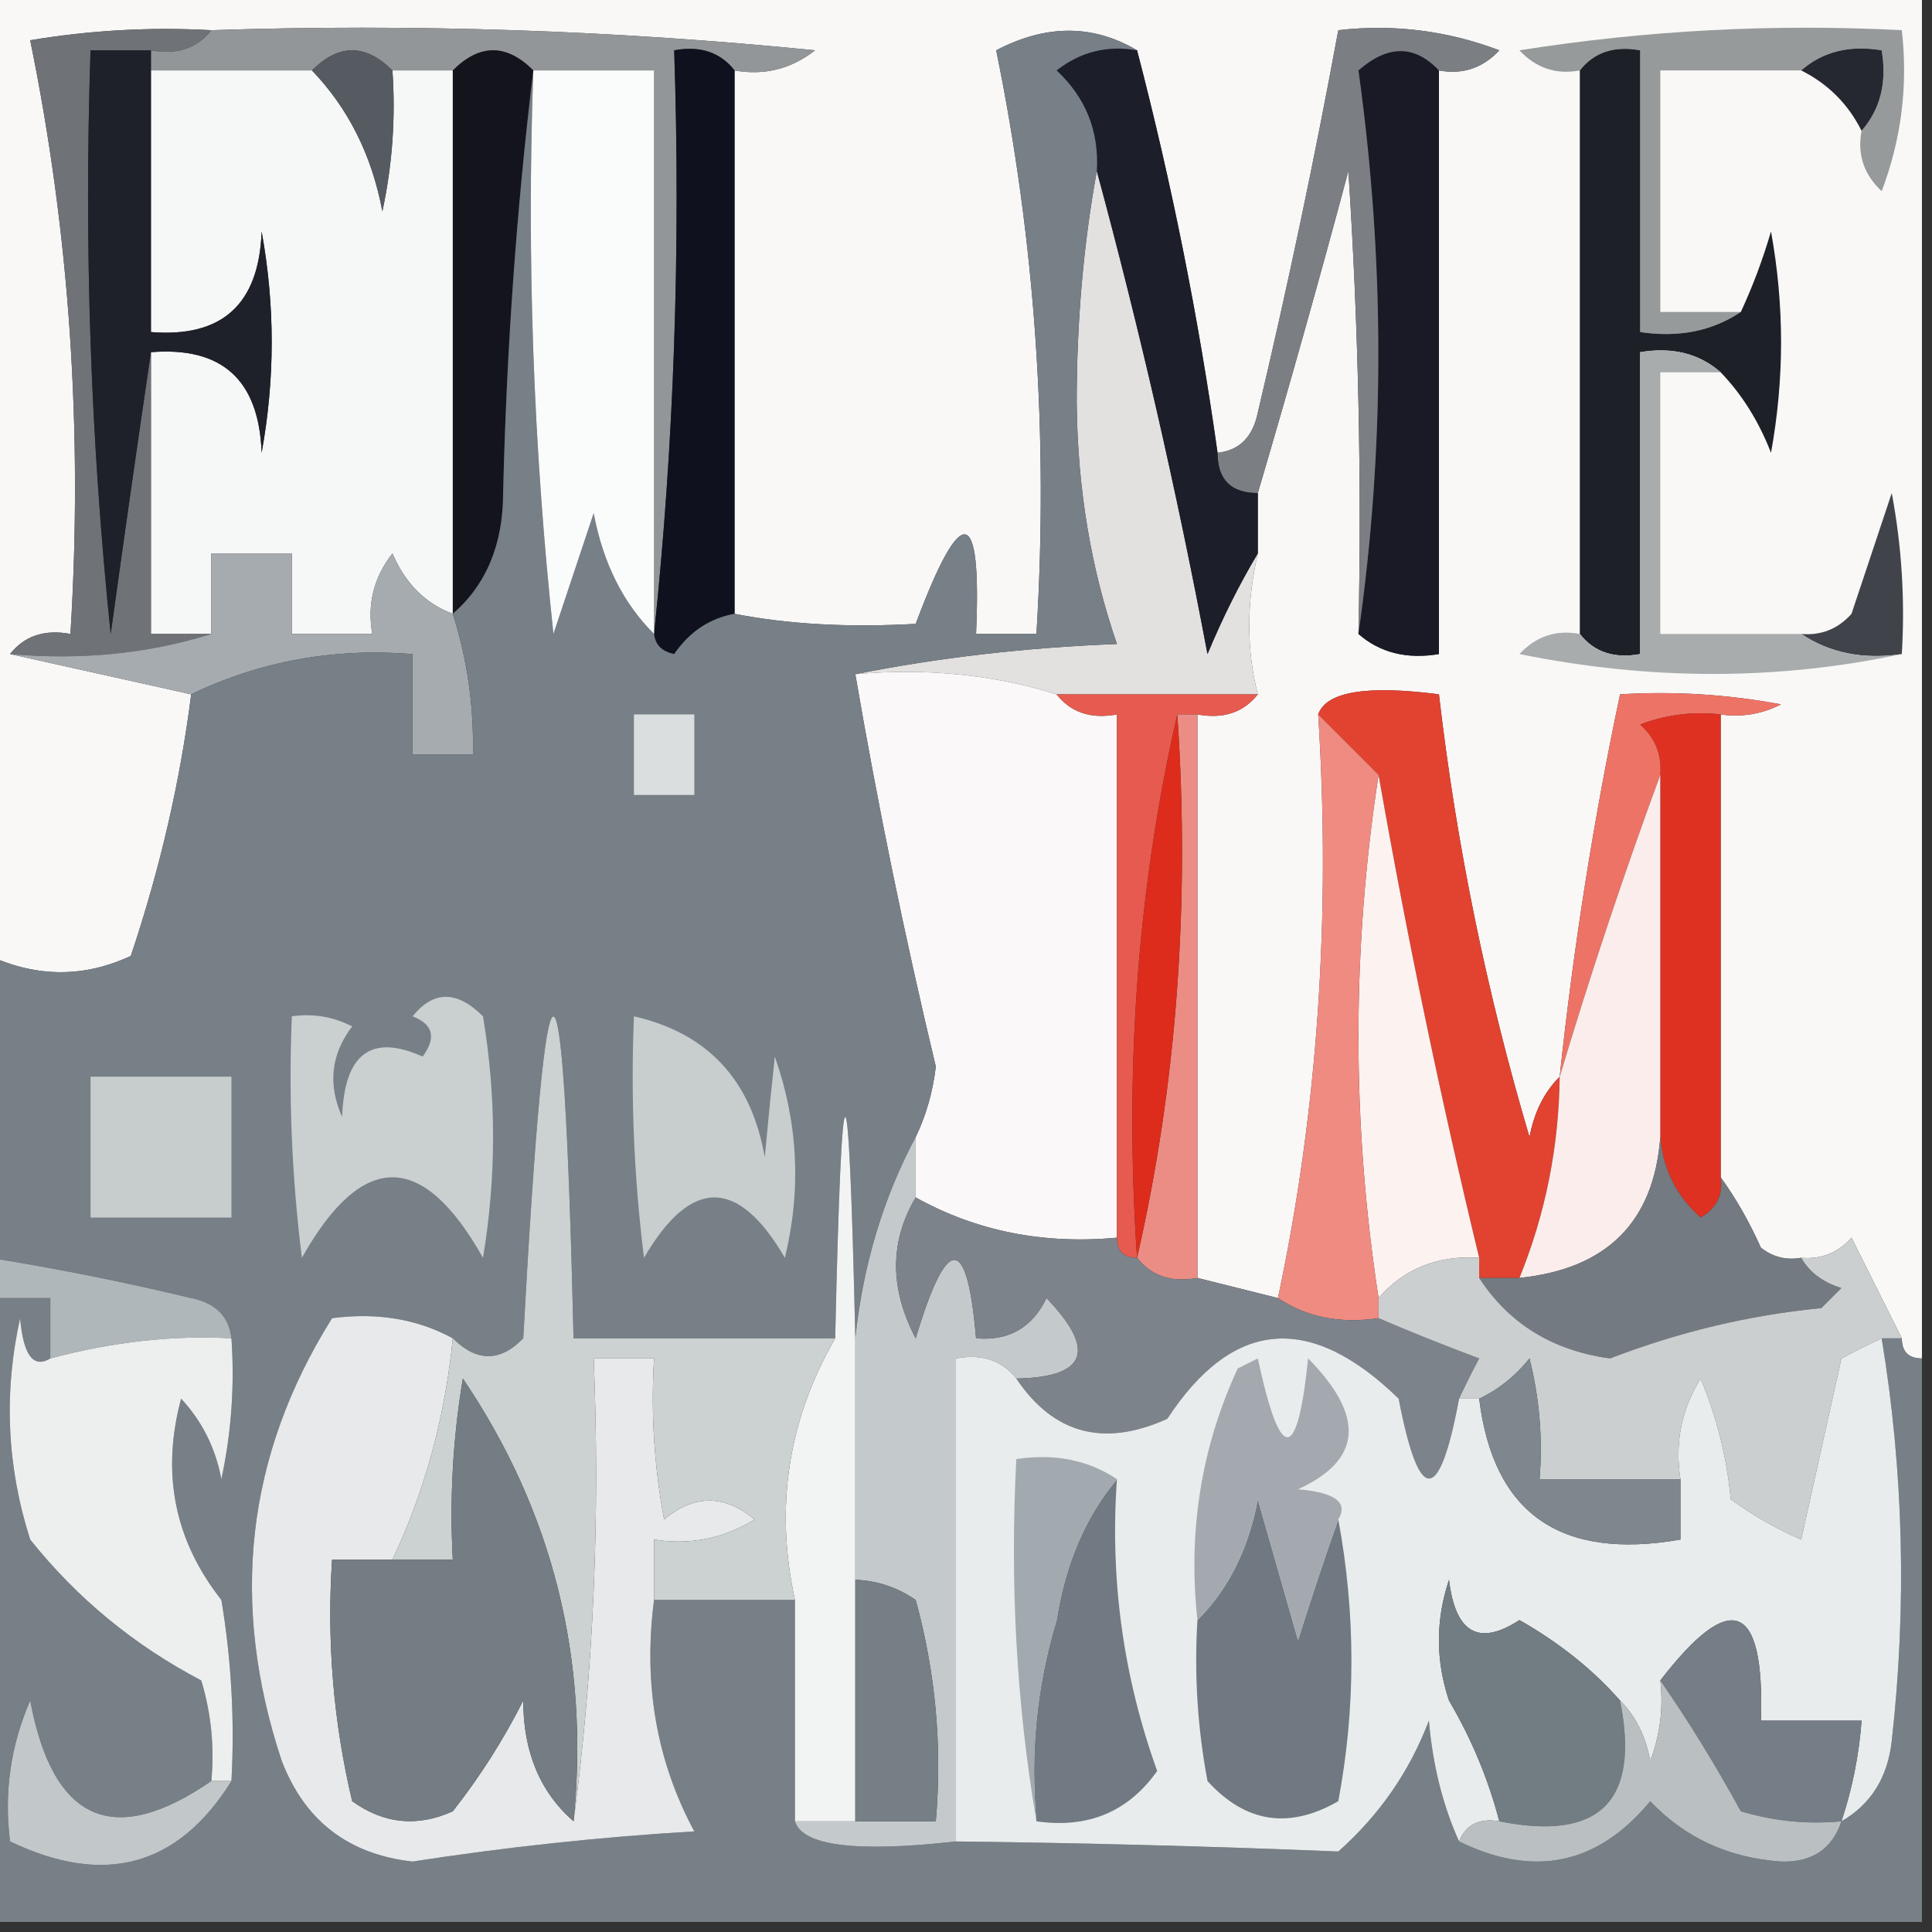 <?xml version="1.0" encoding="UTF-8"?>
<!DOCTYPE svg PUBLIC "-//W3C//DTD SVG 1.1//EN" "http://www.w3.org/Graphics/SVG/1.1/DTD/svg11.dtd">
<svg xmlns="http://www.w3.org/2000/svg" version="1.1" width="96px" height="96px" style="shape-rendering:geometricPrecision; text-rendering:geometricPrecision; image-rendering:optimizeQuality; fill-rule:evenodd; clip-rule:evenodd" xmlns:xlink="http://www.w3.org/1999/xlink">
<rect width="100%" height="100%" fill="#333333" stroke="none"/>
<g><path style="opacity:1" fill="#f9f8f7" d="M -0.5,-0.5 C 31.5,-0.5 63.5,-0.5 95.5,-0.5C 95.5,22.167 95.5,44.833 95.5,67.5C 94.833,67.5 94.5,67.167 94.5,66.5C 93.68,64.86 92.847,63.193 92,61.5C 91.329,62.252 90.496,62.586 89.5,62.5C 88.761,62.631 88.094,62.464 87.5,62C 86.915,60.698 86.249,59.531 85.5,58.5C 85.5,50.833 85.5,43.167 85.5,35.5C 86.552,35.65 87.552,35.483 88.5,35C 85.854,34.503 83.187,34.336 80.5,34.5C 79.181,40.746 78.181,47.08 77.5,53.5C 76.732,54.263 76.232,55.263 76,56.5C 73.863,49.288 72.363,41.955 71.5,34.5C 67.897,34.035 65.897,34.368 65.5,35.5C 66.14,45.558 65.473,55.224 63.5,64.5C 62.167,64.167 60.833,63.833 59.5,63.5C 59.5,54.167 59.5,44.833 59.5,35.5C 60.791,35.737 61.791,35.404 62.5,34.5C 61.933,32.302 61.933,29.969 62.5,27.5C 62.5,26.5 62.5,25.5 62.5,24.5C 64.058,19.223 65.558,13.89 67,8.5C 67.5,16.159 67.666,23.826 67.5,31.5C 68.568,32.434 69.901,32.768 71.5,32.5C 71.5,22.833 71.5,13.167 71.5,3.5C 72.675,3.719 73.675,3.386 74.5,2.5C 71.913,1.52 69.247,1.187 66.5,1.5C 65.332,7.844 63.998,14.177 62.5,20.5C 62.253,21.713 61.586,22.38 60.5,22.5C 59.553,15.762 58.219,9.096 56.5,2.5C 54.307,1.203 51.973,1.203 49.5,2.5C 51.438,11.973 52.105,21.64 51.5,31.5C 50.5,31.5 49.5,31.5 48.5,31.5C 48.783,25.075 47.783,24.909 45.5,31C 42.162,31.188 39.162,31.021 36.5,30.5C 36.5,21.5 36.5,12.5 36.5,3.5C 37.978,3.762 39.311,3.429 40.5,2.5C 30.522,1.501 20.522,1.168 10.5,1.5C 7.482,1.335 4.482,1.502 1.5,2C 3.459,11.572 4.126,21.405 3.5,31.5C 2.209,31.263 1.209,31.596 0.5,32.5C 3.5,33.167 6.5,33.833 9.5,34.5C 8.954,38.829 7.954,43.163 6.5,47.5C 4.189,48.575 1.856,48.575 -0.5,47.5C -0.5,31.5 -0.5,15.5 -0.5,-0.5 Z"/></g>
<g><path style="opacity:1" fill="#939698" d="M 10.5,1.5 C 20.522,1.168 30.522,1.501 40.5,2.5C 39.311,3.429 37.978,3.762 36.5,3.5C 35.791,2.596 34.791,2.263 33.5,2.5C 33.827,12.348 33.494,22.014 32.5,31.5C 32.5,22.167 32.5,12.833 32.5,3.5C 30.5,3.5 28.5,3.5 26.5,3.5C 25.167,2.167 23.833,2.167 22.5,3.5C 21.5,3.5 20.5,3.5 19.5,3.5C 18.167,2.167 16.833,2.167 15.5,3.5C 12.833,3.5 10.167,3.5 7.5,3.5C 7.5,3.167 7.5,2.833 7.5,2.5C 8.791,2.737 9.791,2.404 10.5,1.5 Z"/></g>
<g><path style="opacity:1" fill="#969a9a" d="M 92.5,6.5 C 93.434,5.432 93.768,4.099 93.5,2.5C 91.901,2.232 90.568,2.566 89.5,3.5C 87.167,3.5 84.833,3.5 82.5,3.5C 82.5,7.5 82.5,11.5 82.5,15.5C 83.833,15.5 85.167,15.5 86.5,15.5C 85.081,16.451 83.415,16.785 81.5,16.5C 81.5,11.833 81.5,7.167 81.5,2.5C 80.209,2.263 79.209,2.596 78.5,3.5C 77.325,3.719 76.325,3.386 75.5,2.5C 81.799,1.504 88.132,1.17 94.5,1.5C 94.813,4.247 94.48,6.914 93.5,9.5C 92.614,8.675 92.281,7.675 92.5,6.5 Z"/></g>
<g><path style="opacity:1" fill="#262831" d="M 89.5,3.5 C 90.568,2.566 91.901,2.232 93.5,2.5C 93.768,4.099 93.434,5.432 92.5,6.5C 91.833,5.167 90.833,4.167 89.5,3.5 Z"/></g>
<g><path style="opacity:1" fill="#f6f7f7" d="M 7.5,3.5 C 10.167,3.5 12.833,3.5 15.5,3.5C 17.311,5.385 18.478,7.719 19,10.5C 19.497,8.19 19.663,5.857 19.5,3.5C 20.5,3.5 21.5,3.5 22.5,3.5C 22.5,12.5 22.5,21.5 22.5,30.5C 21.141,29.994 20.141,28.994 19.5,27.5C 18.571,28.689 18.238,30.022 18.5,31.5C 17.167,31.5 15.833,31.5 14.5,31.5C 14.5,30.167 14.5,28.833 14.5,27.5C 13.167,27.5 11.833,27.5 10.5,27.5C 10.5,28.833 10.5,30.167 10.5,31.5C 9.5,31.5 8.5,31.5 7.5,31.5C 7.5,26.833 7.5,22.167 7.5,17.5C 11.038,17.215 12.871,18.882 13,22.5C 13.667,18.833 13.667,15.167 13,11.5C 12.871,15.118 11.038,16.785 7.5,16.5C 7.5,12.167 7.5,7.833 7.5,3.5 Z"/></g>
<g><path style="opacity:1" fill="#14141d" d="M 26.5,3.5 C 25.672,10.321 25.172,17.321 25,24.5C 24.998,27.051 24.164,29.051 22.5,30.5C 22.5,21.5 22.5,12.5 22.5,3.5C 23.833,2.167 25.167,2.167 26.5,3.5 Z"/></g>
<g><path style="opacity:1" fill="#1e2028" d="M 86.5,15.5 C 87.09,14.234 87.59,12.901 88,11.5C 88.667,15.167 88.667,18.833 88,22.5C 87.392,20.934 86.558,19.6 85.5,18.5C 84.432,17.566 83.099,17.232 81.5,17.5C 81.5,22.5 81.5,27.5 81.5,32.5C 80.209,32.737 79.209,32.404 78.5,31.5C 78.5,22.167 78.5,12.833 78.5,3.5C 79.209,2.596 80.209,2.263 81.5,2.5C 81.5,7.167 81.5,11.833 81.5,16.5C 83.415,16.785 85.081,16.451 86.5,15.5 Z"/></g>
<g><path style="opacity:1" fill="#6f7276" d="M 10.5,1.5 C 9.791,2.404 8.791,2.737 7.5,2.5C 6.5,2.5 5.5,2.5 4.5,2.5C 4.168,12.19 4.502,21.856 5.5,31.5C 6.167,26.683 6.834,22.017 7.5,17.5C 7.5,22.167 7.5,26.833 7.5,31.5C 8.5,31.5 9.5,31.5 10.5,31.5C 7.375,32.479 4.042,32.813 0.5,32.5C 1.209,31.596 2.209,31.263 3.5,31.5C 4.126,21.405 3.459,11.572 1.5,2C 4.482,1.502 7.482,1.335 10.5,1.5 Z"/></g>
<g><path style="opacity:1" fill="#565b62" d="M 15.5,3.5 C 16.833,2.167 18.167,2.167 19.5,3.5C 19.663,5.857 19.497,8.19 19,10.5C 18.478,7.719 17.311,5.385 15.5,3.5 Z"/></g>
<g><path style="opacity:1" fill="#10111e" d="M 36.5,3.5 C 36.5,12.5 36.5,21.5 36.5,30.5C 35.265,30.721 34.265,31.388 33.5,32.5C 32.893,32.376 32.56,32.043 32.5,31.5C 33.494,22.014 33.827,12.348 33.5,2.5C 34.791,2.263 35.791,2.596 36.5,3.5 Z"/></g>
<g><path style="opacity:1" fill="#e3e0e0" d="M 54.5,8.5 C 56.639,16.393 58.473,24.393 60,32.5C 60.757,30.685 61.59,29.019 62.5,27.5C 61.933,29.969 61.933,32.302 62.5,34.5C 59.167,34.5 55.833,34.5 52.5,34.5C 49.375,33.521 46.042,33.187 42.5,33.5C 46.647,32.675 50.98,32.175 55.5,32C 54.206,28.26 53.539,24.26 53.5,20C 53.501,15.985 53.834,12.152 54.5,8.5 Z"/></g>
<g><path style="opacity:1" fill="#191a25" d="M 71.5,3.5 C 71.5,13.167 71.5,22.833 71.5,32.5C 69.901,32.768 68.568,32.434 67.5,31.5C 68.818,22.295 68.818,12.961 67.5,3.5C 68.958,2.218 70.292,2.218 71.5,3.5 Z"/></g>
<g><path style="opacity:1" fill="#1e202a" d="M 7.5,2.5 C 7.5,2.833 7.5,3.167 7.5,3.5C 7.5,7.833 7.5,12.167 7.5,16.5C 11.038,16.785 12.871,15.118 13,11.5C 13.667,15.167 13.667,18.833 13,22.5C 12.871,18.882 11.038,17.215 7.5,17.5C 6.834,22.017 6.167,26.683 5.5,31.5C 4.502,21.856 4.168,12.19 4.5,2.5C 5.5,2.5 6.5,2.5 7.5,2.5 Z"/></g>
<g><path style="opacity:1" fill="#7b7f83" d="M 71.5,3.5 C 70.292,2.218 68.958,2.218 67.5,3.5C 68.818,12.961 68.818,22.295 67.5,31.5C 67.666,23.826 67.5,16.159 67,8.5C 65.558,13.89 64.058,19.223 62.5,24.5C 61.167,24.5 60.5,23.833 60.5,22.5C 61.586,22.38 62.253,21.713 62.5,20.5C 63.998,14.177 65.332,7.844 66.5,1.5C 69.247,1.187 71.913,1.52 74.5,2.5C 73.675,3.386 72.675,3.719 71.5,3.5 Z"/></g>
<g><path style="opacity:1" fill="#1c1e29" d="M 56.5,2.5 C 58.219,9.096 59.553,15.762 60.5,22.5C 60.5,23.833 61.167,24.5 62.5,24.5C 62.5,25.5 62.5,26.5 62.5,27.5C 61.59,29.019 60.757,30.685 60,32.5C 58.473,24.393 56.639,16.393 54.5,8.5C 54.617,6.516 53.95,4.85 52.5,3.5C 53.689,2.571 55.022,2.238 56.5,2.5 Z"/></g>
<g><path style="opacity:1" fill="#40444a" d="M 94.5,32.5 C 92.585,32.785 90.919,32.451 89.5,31.5C 90.496,31.586 91.329,31.252 92,30.5C 92.667,28.5 93.333,26.5 94,24.5C 94.497,27.146 94.664,29.813 94.5,32.5 Z"/></g>
<g><path style="opacity:1" fill="#a5abaf" d="M 22.5,30.5 C 23.219,32.764 23.552,35.097 23.5,37.5C 22.5,37.5 21.5,37.5 20.5,37.5C 20.5,35.833 20.5,34.167 20.5,32.5C 16.587,32.187 12.921,32.853 9.5,34.5C 6.5,33.833 3.5,33.167 0.5,32.5C 4.042,32.813 7.375,32.479 10.5,31.5C 10.5,30.167 10.5,28.833 10.5,27.5C 11.833,27.5 13.167,27.5 14.5,27.5C 14.5,28.833 14.5,30.167 14.5,31.5C 15.833,31.5 17.167,31.5 18.5,31.5C 18.238,30.022 18.571,28.689 19.5,27.5C 20.141,28.994 21.141,29.994 22.5,30.5 Z"/></g>
<g><path style="opacity:1" fill="#a8acad" d="M 85.5,18.5 C 84.5,18.5 83.5,18.5 82.5,18.5C 82.5,22.833 82.5,27.167 82.5,31.5C 84.833,31.5 87.167,31.5 89.5,31.5C 90.919,32.451 92.585,32.785 94.5,32.5C 88.322,33.817 81.988,33.817 75.5,32.5C 76.325,31.614 77.325,31.281 78.5,31.5C 79.209,32.404 80.209,32.737 81.5,32.5C 81.5,27.5 81.5,22.5 81.5,17.5C 83.099,17.232 84.432,17.566 85.5,18.5 Z"/></g>
<g><path style="opacity:1" fill="#faf8f8" d="M 42.5,33.5 C 46.042,33.187 49.375,33.521 52.5,34.5C 53.209,35.404 54.209,35.737 55.5,35.5C 55.5,44.167 55.5,52.833 55.5,61.5C 51.84,61.841 48.507,61.175 45.5,59.5C 45.5,58.5 45.5,57.5 45.5,56.5C 46.018,55.423 46.352,54.256 46.5,53C 44.955,46.547 43.622,40.047 42.5,33.5 Z"/></g>
<g><path style="opacity:1" fill="#ed7366" d="M 85.5,35.5 C 84.127,35.343 82.793,35.51 81.5,36C 82.252,36.671 82.586,37.504 82.5,38.5C 80.679,43.452 79.012,48.452 77.5,53.5C 78.181,47.08 79.181,40.746 80.5,34.5C 83.187,34.336 85.854,34.503 88.5,35C 87.552,35.483 86.552,35.65 85.5,35.5 Z"/></g>
<g><path style="opacity:1" fill="#777f87" d="M 56.5,2.5 C 55.022,2.238 53.689,2.571 52.5,3.5C 53.95,4.85 54.617,6.516 54.5,8.5C 53.834,12.152 53.501,15.985 53.5,20C 53.539,24.26 54.206,28.26 55.5,32C 50.98,32.175 46.647,32.675 42.5,33.5C 43.622,40.047 44.955,46.547 46.5,53C 46.352,54.256 46.018,55.423 45.5,56.5C 43.881,59.548 42.881,62.881 42.5,66.5C 42.167,51.833 41.833,51.833 41.5,66.5C 37.167,66.5 32.833,66.5 28.5,66.5C 27.998,45.177 27.164,45.177 26,66.5C 24.855,67.684 23.688,67.684 22.5,66.5C 20.735,65.539 18.735,65.205 16.5,65.5C 12.226,72.32 11.393,79.654 14,87.5C 15.146,90.477 17.312,92.144 20.5,92.5C 25.137,91.78 29.803,91.28 34.5,91C 32.623,87.507 31.956,83.673 32.5,79.5C 34.833,79.5 37.167,79.5 39.5,79.5C 39.5,83.167 39.5,86.833 39.5,90.5C 39.879,91.724 42.546,92.057 47.5,91.5C 53.869,91.576 60.203,91.742 66.5,92C 68.543,90.189 70.043,88.022 71,85.5C 71.191,87.708 71.691,89.708 72.5,91.5C 76.231,93.321 79.397,92.654 82,89.5C 83.719,91.316 85.885,92.316 88.5,92.5C 90.038,92.547 91.038,91.88 91.5,90.5C 92.966,89.653 93.8,88.32 94,86.5C 94.756,79.783 94.589,73.117 93.5,66.5C 93.833,66.5 94.167,66.5 94.5,66.5C 94.5,67.167 94.833,67.5 95.5,67.5C 95.5,76.833 95.5,86.167 95.5,95.5C 63.5,95.5 31.5,95.5 -0.5,95.5C -0.5,85.167 -0.5,74.833 -0.5,64.5C 0.5,64.5 1.5,64.5 2.5,64.5C 2.5,65.5 2.5,66.5 2.5,67.5C 1.659,68.009 1.159,67.343 1,65.5C 0.175,69.211 0.341,72.878 1.5,76.5C 3.833,79.42 6.667,81.753 10,83.5C 10.493,85.134 10.66,86.801 10.5,88.5C 5.629,91.851 2.629,90.517 1.5,84.5C 0.526,86.743 0.192,89.076 0.5,91.5C 5.186,93.748 8.852,92.748 11.5,88.5C 11.665,85.482 11.498,82.482 11,79.5C 8.67,76.54 8.004,73.207 9,69.5C 10.044,70.623 10.71,71.956 11,73.5C 11.497,71.19 11.663,68.857 11.5,66.5C 11.38,65.414 10.713,64.747 9.5,64.5C 6.18,63.703 2.846,63.036 -0.5,62.5C -0.5,57.5 -0.5,52.5 -0.5,47.5C 1.856,48.575 4.189,48.575 6.5,47.5C 7.954,43.163 8.954,38.829 9.5,34.5C 12.921,32.853 16.587,32.187 20.5,32.5C 20.5,34.167 20.5,35.833 20.5,37.5C 21.5,37.5 22.5,37.5 23.5,37.5C 23.552,35.097 23.219,32.764 22.5,30.5C 24.164,29.051 24.998,27.051 25,24.5C 25.172,17.321 25.672,10.321 26.5,3.5C 26.168,12.857 26.502,22.19 27.5,31.5C 28.167,29.5 28.833,27.5 29.5,25.5C 29.964,27.975 30.964,29.975 32.5,31.5C 32.56,32.043 32.893,32.376 33.5,32.5C 34.265,31.388 35.265,30.721 36.5,30.5C 39.162,31.021 42.162,31.188 45.5,31C 47.783,24.909 48.783,25.075 48.5,31.5C 49.5,31.5 50.5,31.5 51.5,31.5C 52.105,21.64 51.438,11.973 49.5,2.5C 51.973,1.203 54.307,1.203 56.5,2.5 Z"/></g>
<g><path style="opacity:1" fill="#dadede" d="M 31.5,35.5 C 32.5,35.5 33.5,35.5 34.5,35.5C 34.5,36.833 34.5,38.167 34.5,39.5C 33.5,39.5 32.5,39.5 31.5,39.5C 31.5,38.167 31.5,36.833 31.5,35.5 Z"/></g>
<g><path style="opacity:1" fill="#fafbfb" d="M 26.5,3.5 C 28.5,3.5 30.5,3.5 32.5,3.5C 32.5,12.833 32.5,22.167 32.5,31.5C 30.964,29.975 29.964,27.975 29.5,25.5C 28.833,27.5 28.167,29.5 27.5,31.5C 26.502,22.19 26.168,12.857 26.5,3.5 Z"/></g>
<g><path style="opacity:1" fill="#df3121" d="M 85.5,35.5 C 85.5,43.167 85.5,50.833 85.5,58.5C 85.631,59.376 85.297,60.043 84.5,60.5C 83.295,59.423 82.628,58.09 82.5,56.5C 82.5,50.5 82.5,44.5 82.5,38.5C 82.586,37.504 82.252,36.671 81.5,36C 82.793,35.51 84.127,35.343 85.5,35.5 Z"/></g>
<g><path style="opacity:1" fill="#e65a4f" d="M 52.5,34.5 C 55.833,34.5 59.167,34.5 62.5,34.5C 61.791,35.404 60.791,35.737 59.5,35.5C 59.167,35.5 58.833,35.5 58.5,35.5C 56.529,44.105 55.862,53.105 56.5,62.5C 55.833,62.5 55.5,62.167 55.5,61.5C 55.5,52.833 55.5,44.167 55.5,35.5C 54.209,35.737 53.209,35.404 52.5,34.5 Z"/></g>
<g><path style="opacity:1" fill="#e24230" d="M 77.5,53.5 C 77.46,56.988 76.793,60.321 75.5,63.5C 74.833,63.5 74.167,63.5 73.5,63.5C 73.5,63.167 73.5,62.833 73.5,62.5C 71.578,54.559 69.912,46.559 68.5,38.5C 67.5,37.5 66.5,36.5 65.5,35.5C 65.897,34.368 67.897,34.035 71.5,34.5C 72.363,41.955 73.863,49.288 76,56.5C 76.232,55.263 76.732,54.263 77.5,53.5 Z"/></g>
<g><path style="opacity:1" fill="#fcf2f0" d="M 68.5,38.5 C 69.912,46.559 71.578,54.559 73.5,62.5C 71.446,62.365 69.779,63.032 68.5,64.5C 67.167,55.833 67.167,47.167 68.5,38.5 Z"/></g>
<g><path style="opacity:1" fill="#faedec" d="M 82.5,38.5 C 82.5,44.5 82.5,50.5 82.5,56.5C 82.184,60.716 79.851,63.05 75.5,63.5C 76.793,60.321 77.46,56.988 77.5,53.5C 79.012,48.452 80.679,43.452 82.5,38.5 Z"/></g>
<g><path style="opacity:1" fill="#eb8d85" d="M 58.5,35.5 C 58.833,35.5 59.167,35.5 59.5,35.5C 59.5,44.833 59.5,54.167 59.5,63.5C 58.209,63.737 57.209,63.404 56.5,62.5C 58.471,53.895 59.138,44.895 58.5,35.5 Z"/></g>
<g><path style="opacity:1" fill="#cacfd0" d="M 20.5,50.5 C 21.542,49.209 22.708,49.209 24,50.5C 24.667,54.5 24.667,58.5 24,62.5C 21,57.167 18,57.167 15,62.5C 14.501,58.514 14.335,54.514 14.5,50.5C 15.552,50.35 16.552,50.517 17.5,51C 16.446,52.388 16.28,53.888 17,55.5C 17.11,52.354 18.443,51.354 21,52.5C 21.692,51.563 21.525,50.897 20.5,50.5 Z"/></g>
<g><path style="opacity:1" fill="#c8cdce" d="M 31.5,50.5 C 35.169,51.338 37.335,53.672 38,57.5C 38.179,55.576 38.346,53.909 38.5,52.5C 39.657,55.784 39.824,59.118 39,62.5C 36.667,58.5 34.333,58.5 32,62.5C 31.501,58.514 31.334,54.514 31.5,50.5 Z"/></g>
<g><path style="opacity:1" fill="#c7cccd" d="M 4.5,53.5 C 6.833,53.5 9.167,53.5 11.5,53.5C 11.5,55.833 11.5,58.167 11.5,60.5C 9.167,60.5 6.833,60.5 4.5,60.5C 4.5,58.167 4.5,55.833 4.5,53.5 Z"/></g>
<g><path style="opacity:1" fill="#dd2c1b" d="M 58.5,35.5 C 59.138,44.895 58.471,53.895 56.5,62.5C 55.862,53.105 56.529,44.105 58.5,35.5 Z"/></g>
<g><path style="opacity:1" fill="#f08b81" d="M 65.5,35.5 C 66.5,36.5 67.5,37.5 68.5,38.5C 67.167,47.167 67.167,55.833 68.5,64.5C 68.5,64.833 68.5,65.167 68.5,65.5C 66.585,65.784 64.919,65.451 63.5,64.5C 65.473,55.224 66.14,45.558 65.5,35.5 Z"/></g>
<g><path style="opacity:1" fill="#747a81" d="M 82.5,56.5 C 82.628,58.09 83.295,59.423 84.5,60.5C 85.297,60.043 85.631,59.376 85.5,58.5C 86.249,59.531 86.915,60.698 87.5,62C 88.094,62.464 88.761,62.631 89.5,62.5C 89.918,63.222 90.584,63.722 91.5,64C 91.167,64.333 90.833,64.667 90.5,65C 86.941,65.343 83.441,66.177 80,67.5C 77.147,67.108 74.98,65.774 73.5,63.5C 74.167,63.5 74.833,63.5 75.5,63.5C 79.851,63.05 82.184,60.716 82.5,56.5 Z"/></g>
<g><path style="opacity:1" fill="#b0b7ba" d="M -0.5,62.5 C 2.846,63.036 6.18,63.703 9.5,64.5C 10.713,64.747 11.38,65.414 11.5,66.5C 8.606,66.339 5.606,66.672 2.5,67.5C 2.5,66.5 2.5,65.5 2.5,64.5C 1.5,64.5 0.5,64.5 -0.5,64.5C -0.5,63.833 -0.5,63.167 -0.5,62.5 Z"/></g>
<g><path style="opacity:1" fill="#c4cacc" d="M 45.5,56.5 C 45.5,57.5 45.5,58.5 45.5,59.5C 44.203,61.693 44.203,64.027 45.5,66.5C 47.058,61.306 48.058,61.306 48.5,66.5C 50.124,66.64 51.29,65.973 52,64.5C 54.498,67.101 53.998,68.435 50.5,68.5C 49.791,67.596 48.791,67.263 47.5,67.5C 47.5,75.5 47.5,83.5 47.5,91.5C 42.546,92.057 39.879,91.724 39.5,90.5C 40.5,90.5 41.5,90.5 42.5,90.5C 43.833,90.5 45.167,90.5 46.5,90.5C 46.823,86.774 46.489,83.107 45.5,79.5C 44.583,78.873 43.583,78.539 42.5,78.5C 42.5,74.5 42.5,70.5 42.5,66.5C 42.881,62.881 43.881,59.548 45.5,56.5 Z"/></g>
<g><path style="opacity:1" fill="#e7e9ea" d="M 22.5,66.5 C 22.115,70.414 21.115,74.081 19.5,77.5C 18.5,77.5 17.5,77.5 16.5,77.5C 16.234,81.57 16.567,85.57 17.5,89.5C 19.075,90.631 20.741,90.797 22.5,90C 23.85,88.282 25.017,86.448 26,84.5C 26.002,87.051 26.836,89.051 28.5,90.5C 29.492,83.018 29.825,75.352 29.5,67.5C 30.5,67.5 31.5,67.5 32.5,67.5C 32.336,70.187 32.503,72.854 33,75.5C 34.494,74.253 35.994,74.253 37.5,75.5C 35.955,76.452 34.288,76.785 32.5,76.5C 32.5,77.5 32.5,78.5 32.5,79.5C 31.956,83.673 32.623,87.507 34.5,91C 29.803,91.28 25.137,91.78 20.5,92.5C 17.312,92.144 15.146,90.477 14,87.5C 11.393,79.654 12.226,72.32 16.5,65.5C 18.735,65.205 20.735,65.539 22.5,66.5 Z"/></g>
<g><path style="opacity:1" fill="#f2f4f3" d="M 42.5,66.5 C 42.5,70.5 42.5,74.5 42.5,78.5C 42.5,82.5 42.5,86.5 42.5,90.5C 41.5,90.5 40.5,90.5 39.5,90.5C 39.5,86.833 39.5,83.167 39.5,79.5C 38.492,74.89 39.158,70.556 41.5,66.5C 41.833,51.833 42.167,51.833 42.5,66.5 Z"/></g>
<g><path style="opacity:1" fill="#7c838b" d="M 45.5,59.5 C 48.507,61.175 51.84,61.841 55.5,61.5C 55.5,62.167 55.833,62.5 56.5,62.5C 57.209,63.404 58.209,63.737 59.5,63.5C 60.833,63.833 62.167,64.167 63.5,64.5C 64.919,65.451 66.585,65.784 68.5,65.5C 70.042,66.163 71.709,66.83 73.5,67.5C 73.137,68.183 72.804,68.85 72.5,69.5C 71.514,74.788 70.514,74.788 69.5,69.5C 65.089,65.203 61.255,65.537 58,70.5C 54.851,71.923 52.351,71.256 50.5,68.5C 53.998,68.435 54.498,67.101 52,64.5C 51.29,65.973 50.124,66.64 48.5,66.5C 48.058,61.306 47.058,61.306 45.5,66.5C 44.203,64.027 44.203,61.693 45.5,59.5 Z"/></g>
<g><path style="opacity:1" fill="#ccd1d1" d="M 41.5,66.5 C 39.158,70.556 38.492,74.89 39.5,79.5C 37.167,79.5 34.833,79.5 32.5,79.5C 32.5,78.5 32.5,77.5 32.5,76.5C 34.288,76.785 35.955,76.452 37.5,75.5C 35.994,74.253 34.494,74.253 33,75.5C 32.503,72.854 32.336,70.187 32.5,67.5C 31.5,67.5 30.5,67.5 29.5,67.5C 29.825,75.352 29.492,83.018 28.5,90.5C 29.305,82.453 27.472,75.12 23,68.5C 22.502,71.482 22.335,74.482 22.5,77.5C 21.5,77.5 20.5,77.5 19.5,77.5C 21.115,74.081 22.115,70.414 22.5,66.5C 23.688,67.684 24.855,67.684 26,66.5C 27.164,45.177 27.998,45.177 28.5,66.5C 32.833,66.5 37.167,66.5 41.5,66.5 Z"/></g>
<g><path style="opacity:1" fill="#cbcfd0" d="M 94.5,66.5 C 94.167,66.5 93.833,66.5 93.5,66.5C 92.85,66.804 92.183,67.137 91.5,67.5C 90.833,70.5 90.167,73.5 89.5,76.5C 88.252,75.96 87.085,75.293 86,74.5C 85.808,72.423 85.308,70.423 84.5,68.5C 83.548,70.045 83.215,71.712 83.5,73.5C 81.167,73.5 78.833,73.5 76.5,73.5C 76.662,71.473 76.496,69.473 76,67.5C 75.292,68.38 74.458,69.047 73.5,69.5C 73.167,69.5 72.833,69.5 72.5,69.5C 72.804,68.85 73.137,68.183 73.5,67.5C 71.709,66.83 70.042,66.163 68.5,65.5C 68.5,65.167 68.5,64.833 68.5,64.5C 69.779,63.032 71.446,62.365 73.5,62.5C 73.5,62.833 73.5,63.167 73.5,63.5C 74.98,65.774 77.147,67.108 80,67.5C 83.441,66.177 86.941,65.343 90.5,65C 90.833,64.667 91.167,64.333 91.5,64C 90.584,63.722 89.918,63.222 89.5,62.5C 90.496,62.586 91.329,62.252 92,61.5C 92.847,63.193 93.68,64.86 94.5,66.5 Z"/></g>
<g><path style="opacity:1" fill="#edefee" d="M 2.5,67.5 C 5.606,66.672 8.606,66.339 11.5,66.5C 11.663,68.857 11.497,71.19 11,73.5C 10.71,71.956 10.044,70.623 9,69.5C 8.004,73.207 8.67,76.54 11,79.5C 11.498,82.482 11.665,85.482 11.5,88.5C 11.167,88.5 10.833,88.5 10.5,88.5C 10.66,86.801 10.493,85.134 10,83.5C 6.667,81.753 3.833,79.42 1.5,76.5C 0.341,72.878 0.175,69.211 1,65.5C 1.159,67.343 1.659,68.009 2.5,67.5 Z"/></g>
<g><path style="opacity:1" fill="#767f86" d="M 42.5,78.5 C 43.583,78.539 44.583,78.873 45.5,79.5C 46.489,83.107 46.823,86.774 46.5,90.5C 45.167,90.5 43.833,90.5 42.5,90.5C 42.5,86.5 42.5,82.5 42.5,78.5 Z"/></g>
<g><path style="opacity:1" fill="#747d84" d="M 28.5,90.5 C 26.836,89.051 26.002,87.051 26,84.5C 25.017,86.448 23.85,88.282 22.5,90C 20.741,90.797 19.075,90.631 17.5,89.5C 16.567,85.57 16.234,81.57 16.5,77.5C 17.5,77.5 18.5,77.5 19.5,77.5C 20.5,77.5 21.5,77.5 22.5,77.5C 22.335,74.482 22.502,71.482 23,68.5C 27.472,75.12 29.305,82.453 28.5,90.5 Z"/></g>
<g><path style="opacity:1" fill="#e9ecec" d="M 72.5,69.5 C 72.833,69.5 73.167,69.5 73.5,69.5C 74.199,75.208 77.532,77.541 83.5,76.5C 83.5,75.5 83.5,74.5 83.5,73.5C 83.215,71.712 83.548,70.045 84.5,68.5C 85.308,70.423 85.808,72.423 86,74.5C 87.085,75.293 88.252,75.96 89.5,76.5C 90.167,73.5 90.833,70.5 91.5,67.5C 92.183,67.137 92.85,66.804 93.5,66.5C 94.589,73.117 94.756,79.783 94,86.5C 93.8,88.32 92.966,89.653 91.5,90.5C 92.038,88.883 92.371,87.216 92.5,85.5C 90.833,85.5 89.167,85.5 87.5,85.5C 87.685,79.606 86.018,78.939 82.5,83.5C 82.657,84.873 82.49,86.207 82,87.5C 81.768,86.263 81.268,85.263 80.5,84.5C 79.156,82.965 77.489,81.632 75.5,80.5C 73.482,81.814 72.315,81.147 72,78.5C 71.333,80.5 71.333,82.5 72,84.5C 73.122,86.407 73.955,88.407 74.5,90.5C 73.508,90.328 72.842,90.662 72.5,91.5C 71.691,89.708 71.191,87.708 71,85.5C 70.043,88.022 68.543,90.189 66.5,92C 60.203,91.742 53.869,91.576 47.5,91.5C 47.5,83.5 47.5,75.5 47.5,67.5C 48.791,67.263 49.791,67.596 50.5,68.5C 52.351,71.256 54.851,71.923 58,70.5C 61.255,65.537 65.089,65.203 69.5,69.5C 70.514,74.788 71.514,74.788 72.5,69.5 Z"/></g>
<g><path style="opacity:1" fill="#727c83" d="M 80.5,84.5 C 81.5,89.5 79.5,91.5 74.5,90.5C 73.955,88.407 73.122,86.407 72,84.5C 71.333,82.5 71.333,80.5 72,78.5C 72.315,81.147 73.482,81.814 75.5,80.5C 77.489,81.632 79.156,82.965 80.5,84.5 Z"/></g>
<g><path style="opacity:1" fill="#707981" d="M 66.5,75.5 C 67.369,80.209 67.369,84.876 66.5,89.5C 64.051,90.91 61.884,90.576 60,88.5C 59.503,85.854 59.336,83.187 59.5,80.5C 61.036,78.975 62.036,76.975 62.5,74.5C 63.167,76.833 63.833,79.167 64.5,81.5C 65.169,79.369 65.835,77.369 66.5,75.5 Z"/></g>
<g><path style="opacity:1" fill="#717a82" d="M 55.5,73.5 C 55.148,78.485 55.815,83.319 57.5,88C 56.056,90.034 54.056,90.868 51.5,90.5C 51.18,87.102 51.513,83.768 52.5,80.5C 52.938,77.705 53.938,75.372 55.5,73.5 Z"/></g>
<g><path style="opacity:1" fill="#a2a9af" d="M 55.5,73.5 C 53.938,75.372 52.938,77.705 52.5,80.5C 51.513,83.768 51.18,87.102 51.5,90.5C 50.51,84.69 50.177,78.69 50.5,72.5C 52.415,72.216 54.081,72.549 55.5,73.5 Z"/></g>
<g><path style="opacity:1" fill="#a3a9ae" d="M 66.5,75.5 C 65.835,77.369 65.169,79.369 64.5,81.5C 63.833,79.167 63.167,76.833 62.5,74.5C 62.036,76.975 61.036,78.975 59.5,80.5C 59.021,76.089 59.688,71.922 61.5,68C 61.833,67.833 62.167,67.667 62.5,67.5C 63.624,72.721 64.458,72.721 65,67.5C 67.845,70.382 67.679,72.548 64.5,74C 66.343,74.159 67.009,74.659 66.5,75.5 Z"/></g>
<g><path style="opacity:1" fill="#7e868e" d="M 83.5,73.5 C 83.5,74.5 83.5,75.5 83.5,76.5C 77.532,77.541 74.199,75.208 73.5,69.5C 74.458,69.047 75.292,68.38 76,67.5C 76.496,69.473 76.662,71.473 76.5,73.5C 78.833,73.5 81.167,73.5 83.5,73.5 Z"/></g>
<g><path style="opacity:1" fill="#757d86" d="M 91.5,90.5 C 89.801,90.66 88.134,90.493 86.5,90C 85.24,87.699 83.907,85.532 82.5,83.5C 86.018,78.939 87.685,79.606 87.5,85.5C 89.167,85.5 90.833,85.5 92.5,85.5C 92.371,87.216 92.038,88.883 91.5,90.5 Z"/></g>
<g><path style="opacity:1" fill="#bac0c2" d="M 82.5,83.5 C 83.907,85.532 85.24,87.699 86.5,90C 88.134,90.493 89.801,90.66 91.5,90.5C 91.038,91.88 90.038,92.547 88.5,92.5C 85.885,92.316 83.719,91.316 82,89.5C 79.397,92.654 76.231,93.321 72.5,91.5C 72.842,90.662 73.508,90.328 74.5,90.5C 79.5,91.5 81.5,89.5 80.5,84.5C 81.268,85.263 81.768,86.263 82,87.5C 82.49,86.207 82.657,84.873 82.5,83.5 Z"/></g>
<g><path style="opacity:1" fill="#c2c7c9" d="M 10.5,88.5 C 10.833,88.5 11.167,88.5 11.5,88.5C 8.852,92.748 5.186,93.748 0.5,91.5C 0.192,89.076 0.526,86.743 1.5,84.5C 2.629,90.517 5.629,91.851 10.5,88.5 Z"/></g>
</svg>
